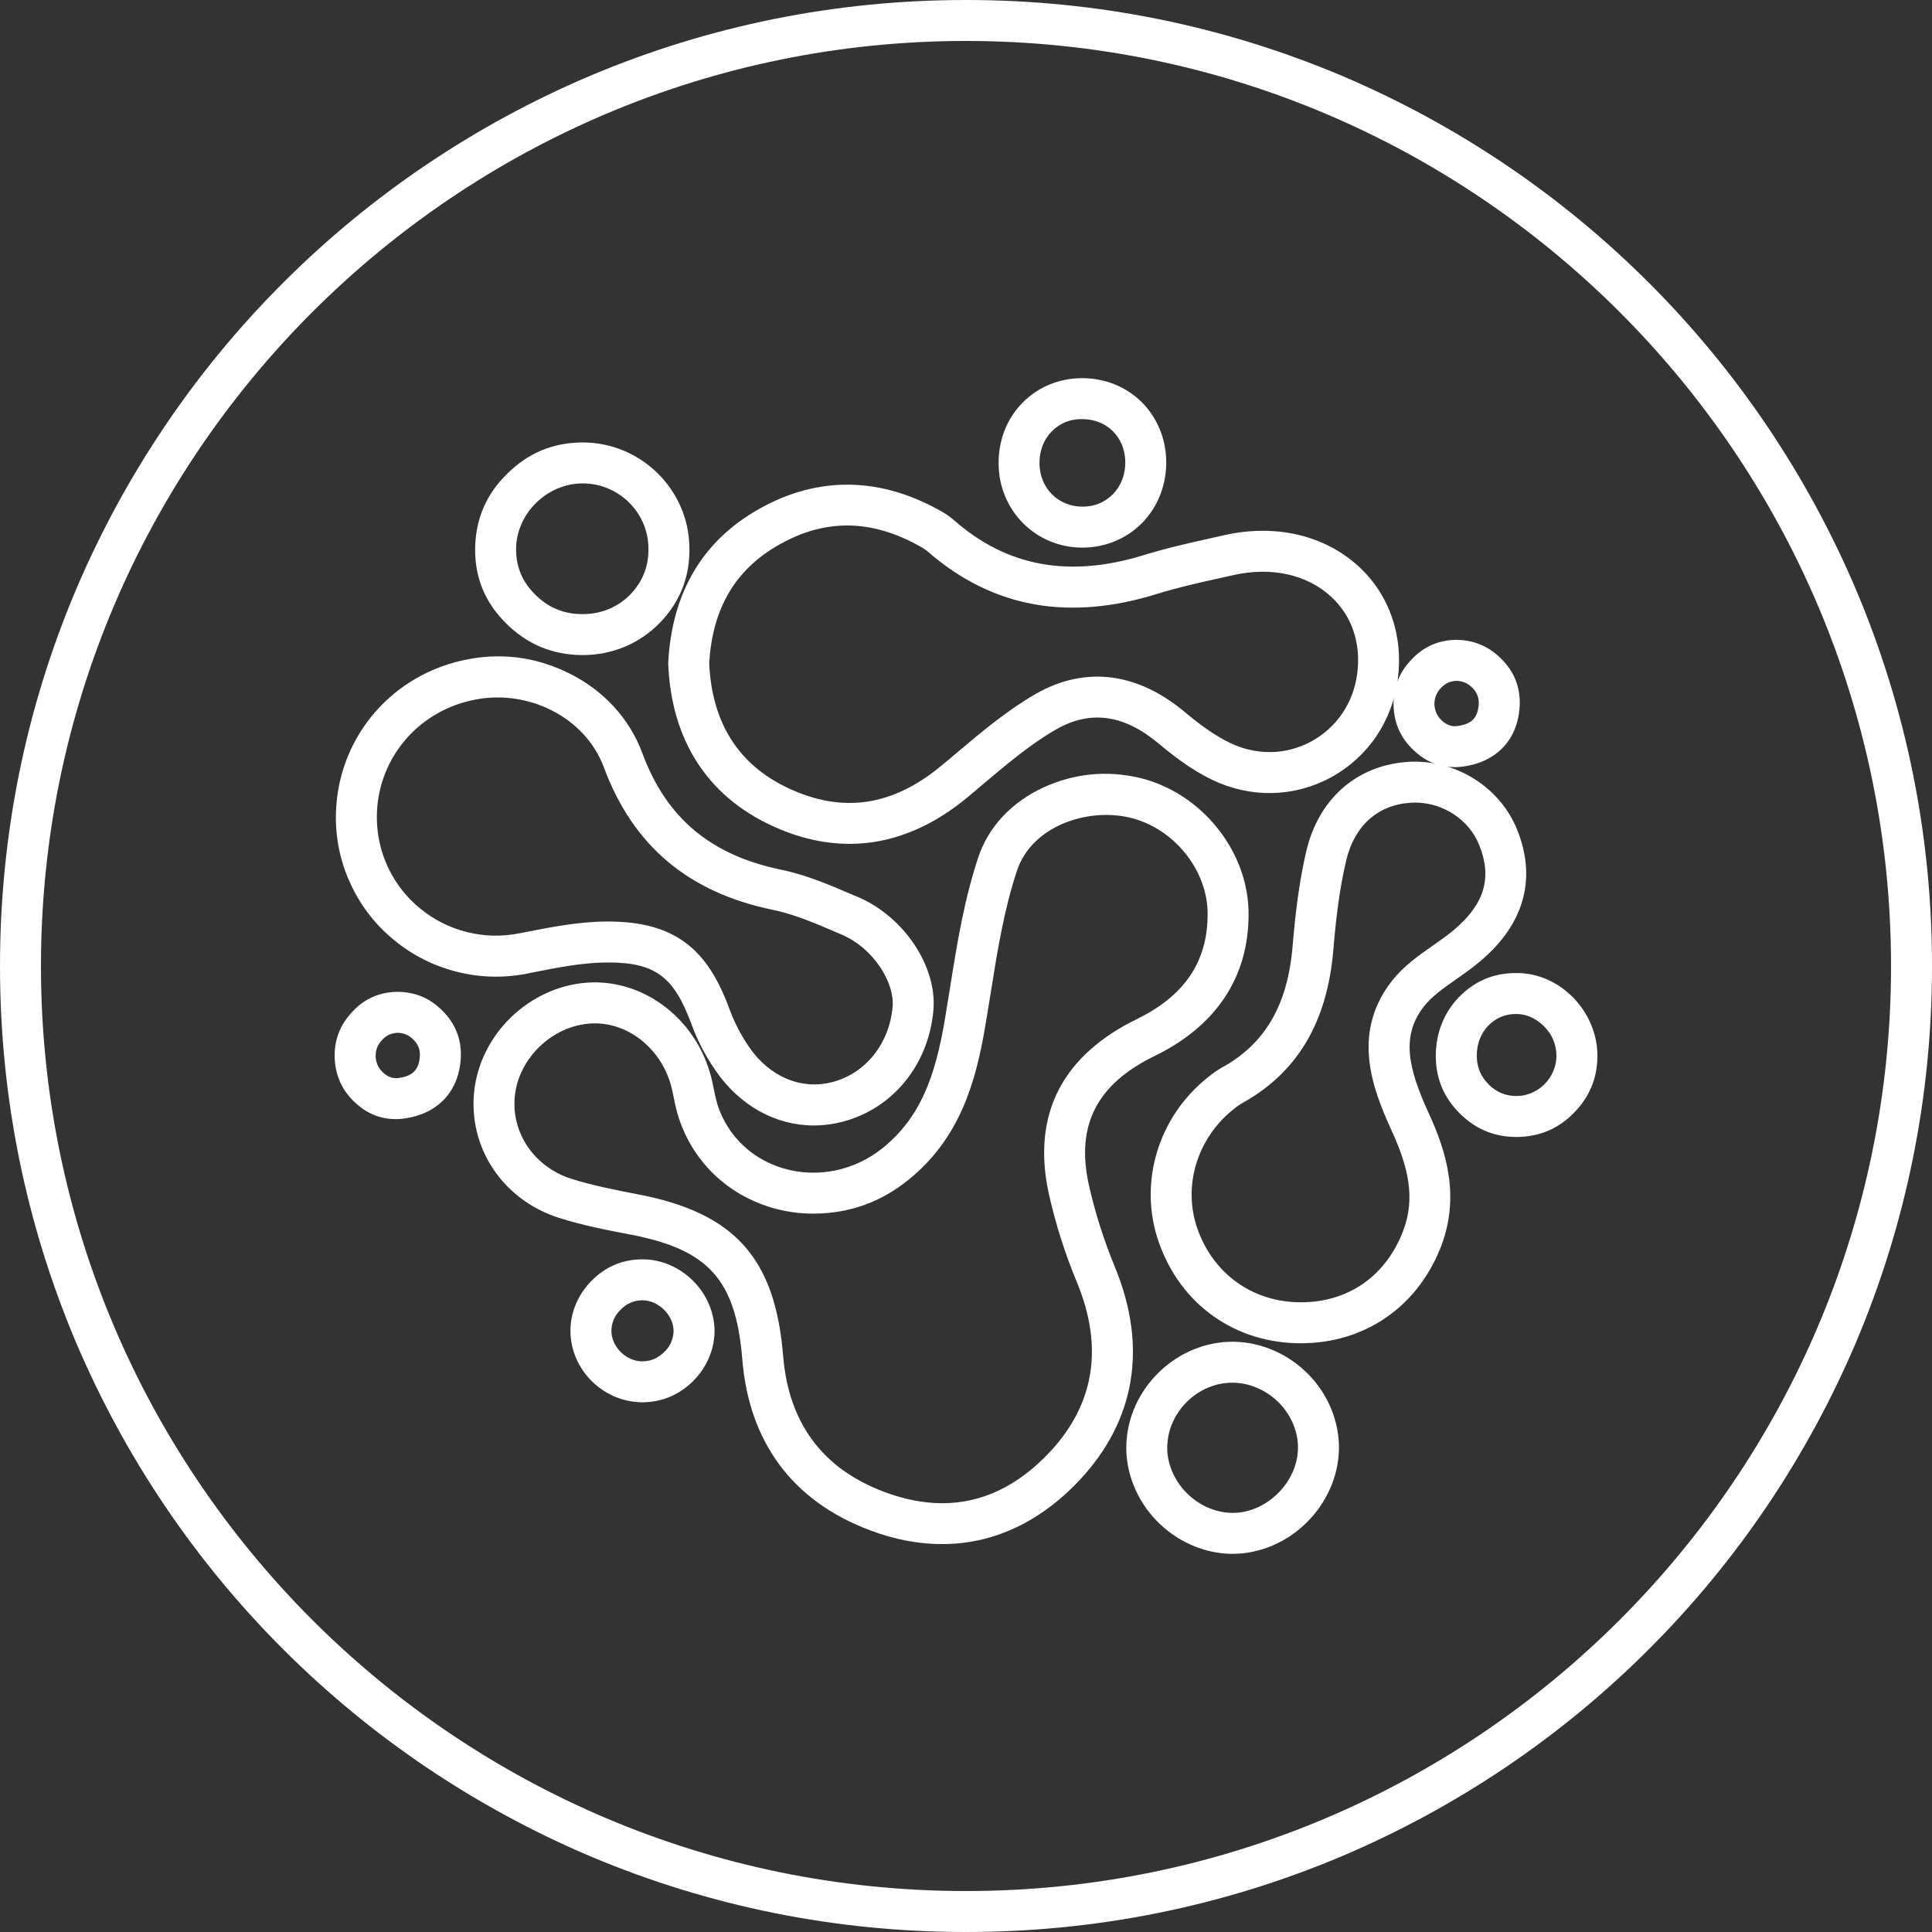 <svg version="1.2" preserveAspectRatio="xMidYMid meet" height="100" viewBox="0 0 75 75" zoomAndPan="magnify" width="100" xmlns:xlink="http://www.w3.org/1999/xlink" xmlns="http://www.w3.org/2000/svg"><rect x="0" y="0" width="75" height="75" fill="#333333" stroke="none"/><g id="9889a93f39"><path d="M 37.5 75 C 32.438 75 27.527 74.008 22.902 72.055 C 20.676 71.109 18.562 69.961 16.555 68.609 C 14.551 67.258 12.695 65.727 10.984 64.016 C 9.273 62.305 7.742 60.449 6.391 58.445 C 5.039 56.438 3.891 54.324 2.945 52.098 C 0.992 47.473 0 42.562 0 37.5 C 0 32.438 0.992 27.527 2.945 22.902 C 3.891 20.676 5.039 18.562 6.391 16.555 C 7.742 14.551 9.273 12.695 10.984 10.984 C 12.695 9.273 14.551 7.742 16.555 6.391 C 18.562 5.039 20.676 3.891 22.902 2.945 C 27.527 0.992 32.438 0 37.5 0 C 42.562 0 47.473 0.992 52.098 2.945 C 54.324 3.891 56.438 5.039 58.445 6.391 C 60.449 7.742 62.305 9.273 64.016 10.984 C 65.727 12.695 67.258 14.551 68.609 16.555 C 69.961 18.562 71.109 20.676 72.055 22.902 C 74.008 27.527 75 32.438 75 37.5 C 75 42.562 74.008 47.473 72.055 52.098 C 71.109 54.324 69.961 56.438 68.609 58.445 C 67.258 60.449 65.727 62.305 64.016 64.016 C 62.305 65.727 60.449 67.258 58.445 68.609 C 56.438 69.961 54.324 71.109 52.098 72.055 C 47.473 74.008 42.562 75 37.5 75 Z M 37.5 1.59 C 17.699 1.59 1.59 17.699 1.59 37.5 C 1.59 57.301 17.699 73.41 37.5 73.41 C 57.301 73.41 73.41 57.301 73.41 37.5 C 73.41 17.699 57.301 1.59 37.5 1.59 Z M 37.5 1.59" style="stroke:none;fill-rule:nonzero;fill:#ffffff;fill-opacity:1;"></path><path d="M 36.566 59.941 C 35.652 59.941 34.711 59.762 33.754 59.398 C 32.262 58.836 31.086 57.98 30.254 56.855 C 29.43 55.742 28.945 54.367 28.816 52.77 C 28.566 49.691 27.516 48.516 24.5 47.93 L 24.453 47.922 C 23.547 47.75 22.609 47.566 21.699 47.277 C 19.52 46.582 18.168 44.555 18.41 42.352 C 18.527 41.285 19.035 40.266 19.844 39.484 C 20.652 38.707 21.691 38.23 22.766 38.148 C 24.898 37.984 26.914 39.449 27.559 41.637 C 27.629 41.867 27.672 42.09 27.715 42.305 C 27.754 42.508 27.801 42.707 27.859 42.906 C 28.258 44.105 29.191 45 30.422 45.359 C 31.742 45.746 33.184 45.445 34.281 44.555 C 35.766 43.348 36.309 41.719 36.668 39.645 C 36.742 39.203 36.816 38.746 36.887 38.305 C 37.152 36.641 37.43 34.918 37.977 33.281 C 38.367 32.102 39.27 31.137 40.512 30.566 C 41.711 30.023 42.953 29.898 44.234 30.195 C 45.41 30.477 46.492 31.176 47.277 32.168 C 48.066 33.164 48.488 34.363 48.469 35.551 C 48.453 37.957 47.195 39.836 44.832 40.988 C 42.578 42.086 41.762 43.676 42.266 45.984 C 42.512 47.082 42.852 48.148 43.281 49.188 C 44.555 52.277 44.082 55.133 41.914 57.453 C 40.805 58.637 39.543 59.41 38.172 59.75 C 37.645 59.879 37.109 59.941 36.566 59.941 Z M 23.094 39.727 C 23.023 39.727 22.957 39.727 22.887 39.734 C 21.422 39.848 20.148 41.074 19.988 42.527 C 19.832 43.969 20.734 45.301 22.184 45.762 C 23.004 46.023 23.895 46.195 24.758 46.363 L 24.801 46.371 C 28.523 47.09 30.094 48.848 30.402 52.641 C 30.613 55.238 31.93 57.012 34.312 57.91 C 35.098 58.207 35.852 58.355 36.578 58.355 C 38.117 58.355 39.512 57.691 40.754 56.367 C 42.488 54.512 42.844 52.297 41.812 49.793 C 41.344 48.668 40.977 47.512 40.711 46.324 C 40.379 44.789 40.512 43.43 41.113 42.277 C 41.695 41.168 42.711 40.254 44.137 39.559 C 45.969 38.664 46.867 37.348 46.879 35.535 L 46.879 35.527 C 46.91 33.812 45.586 32.152 43.867 31.742 C 42.211 31.344 40.055 32.074 39.484 33.785 C 38.977 35.297 38.711 36.957 38.457 38.559 C 38.383 39.004 38.312 39.461 38.234 39.914 C 37.871 42.016 37.262 44.18 35.281 45.789 C 34.203 46.668 32.969 47.109 31.578 47.113 C 31.031 47.113 30.5 47.039 29.977 46.887 C 28.234 46.375 26.914 45.105 26.352 43.402 C 26.27 43.145 26.207 42.883 26.156 42.617 C 26.121 42.43 26.082 42.25 26.035 42.086 C 25.621 40.688 24.406 39.727 23.094 39.727 Z M 23.094 39.727" style="stroke:none;fill-rule:nonzero;fill:#ffffff;fill-opacity:1;"></path><path d="M 32.977 32.758 C 31.977 32.758 30.961 32.52 29.941 32.043 C 27.445 30.879 26.062 28.711 25.941 25.781 C 25.938 25.758 25.938 25.73 25.941 25.707 C 26.09 22.988 27.281 20.98 29.488 19.746 C 30.629 19.105 31.812 18.793 33.008 18.816 C 34.168 18.836 35.344 19.176 36.496 19.824 C 36.688 19.926 36.867 20.051 37.031 20.191 C 39.094 22.004 41.512 22.445 44.422 21.543 C 45.312 21.27 46.223 21.066 47.102 20.871 C 47.246 20.84 47.391 20.805 47.535 20.773 C 49.512 20.332 51.402 20.77 52.73 21.977 C 53.922 23.062 54.48 24.656 54.266 26.344 C 54.051 28 53.102 29.398 51.656 30.184 C 50.219 30.957 48.539 30.988 47.051 30.27 C 46.406 29.957 45.754 29.516 44.992 28.875 C 43.633 27.73 42.316 27.551 40.977 28.328 C 40.004 28.891 39.129 29.629 38.199 30.41 C 37.988 30.59 37.77 30.777 37.551 30.957 C 36.395 31.914 35.172 32.496 33.914 32.688 C 33.605 32.734 33.293 32.758 32.977 32.758 Z M 27.531 25.754 C 27.637 28.066 28.672 29.695 30.613 30.602 C 32.711 31.582 34.648 31.297 36.535 29.73 C 36.75 29.555 36.965 29.375 37.176 29.195 C 38.113 28.406 39.086 27.586 40.18 26.953 C 41.172 26.379 42.195 26.164 43.227 26.312 C 44.184 26.453 45.121 26.906 46.016 27.66 C 46.672 28.211 47.223 28.586 47.742 28.836 C 48.77 29.332 49.918 29.316 50.898 28.785 C 51.891 28.246 52.543 27.285 52.688 26.141 C 52.84 24.957 52.477 23.895 51.66 23.152 C 50.723 22.297 49.348 21.996 47.887 22.324 C 47.738 22.359 47.594 22.391 47.449 22.422 C 46.598 22.609 45.723 22.805 44.895 23.062 C 43.234 23.578 41.668 23.715 40.234 23.473 C 38.695 23.215 37.266 22.512 35.984 21.383 C 35.898 21.316 35.812 21.262 35.715 21.211 C 33.836 20.156 32.055 20.129 30.266 21.133 C 28.551 22.094 27.656 23.605 27.531 25.754 Z M 27.531 25.754" style="stroke:none;fill-rule:nonzero;fill:#ffffff;fill-opacity:1;"></path><path d="M 31.594 43.691 C 30.109 43.691 28.707 42.922 27.762 41.535 C 27.383 40.984 27.074 40.391 26.844 39.762 C 26.164 37.91 25.434 37.363 23.598 37.363 L 23.555 37.363 C 22.602 37.367 21.594 37.57 20.621 37.762 L 20.477 37.793 C 19.562 37.973 18.652 37.953 17.746 37.727 C 16.84 37.5 16.027 37.09 15.305 36.5 C 14.594 35.918 14.035 35.211 13.641 34.379 C 13.242 33.547 13.043 32.672 13.039 31.75 C 13.031 28.809 15.043 26.297 17.934 25.641 C 19.375 25.316 20.758 25.48 22.082 26.133 C 23.426 26.793 24.438 27.895 24.934 29.234 C 25.867 31.754 27.582 33.195 30.324 33.762 C 31.324 33.969 32.262 34.375 33.168 34.766 L 33.32 34.828 C 35.105 35.598 36.387 37.531 36.234 39.227 C 36.043 41.344 34.656 43.039 32.703 43.547 C 32.34 43.641 31.969 43.691 31.594 43.691 Z M 23.594 35.773 C 24.895 35.773 25.848 36.035 26.602 36.59 C 27.336 37.133 27.871 37.945 28.336 39.219 C 28.523 39.723 28.773 40.195 29.078 40.641 C 29.863 41.797 31.102 42.32 32.305 42.008 C 33.602 41.672 34.52 40.523 34.652 39.086 C 34.691 38.625 34.516 38.062 34.168 37.543 C 33.793 36.984 33.27 36.539 32.691 36.289 L 32.535 36.223 C 31.703 35.863 30.844 35.492 30 35.32 C 26.715 34.641 24.57 32.828 23.441 29.785 C 22.719 27.836 20.457 26.695 18.289 27.191 C 16.125 27.68 14.621 29.555 14.629 31.742 C 14.633 32.426 14.781 33.078 15.074 33.695 C 15.371 34.312 15.781 34.836 16.312 35.27 C 16.852 35.711 17.457 36.016 18.133 36.184 C 18.809 36.352 19.484 36.367 20.168 36.23 L 20.309 36.203 C 21.359 35.996 22.441 35.781 23.547 35.773 Z M 23.594 35.773" style="stroke:none;fill-rule:nonzero;fill:#ffffff;fill-opacity:1;"></path><path d="M 50.496 52.145 C 47.945 52.145 45.832 50.645 44.984 48.223 C 44.18 45.926 44.953 43.348 46.914 41.801 C 47.074 41.668 47.242 41.555 47.422 41.449 C 49.109 40.527 49.988 39.023 50.18 36.719 C 50.305 35.207 50.469 34.07 50.715 33.023 C 50.949 32.031 51.438 31.188 52.129 30.586 C 52.809 29.992 53.676 29.645 54.629 29.578 C 56.465 29.449 58.219 30.531 58.895 32.207 C 59.66 34.105 59.172 35.867 57.48 37.301 C 57.176 37.559 56.855 37.785 56.543 38.004 C 56.055 38.348 55.594 38.668 55.285 39.059 C 54.371 40.219 54.664 41.477 55.48 43.254 C 56.117 44.641 56.738 46.496 55.875 48.551 C 54.938 50.789 52.941 52.133 50.531 52.145 Z M 50.527 51.352 Z M 54.926 31.156 C 54.863 31.156 54.801 31.16 54.738 31.164 C 53.48 31.25 52.578 32.062 52.262 33.391 C 52.035 34.355 51.879 35.422 51.762 36.852 C 51.527 39.695 50.355 41.656 48.184 42.844 C 48.086 42.906 47.988 42.973 47.898 43.051 C 46.473 44.176 45.902 46.043 46.484 47.699 C 47.102 49.461 48.641 50.555 50.496 50.555 L 50.523 50.555 C 52.301 50.547 53.715 49.59 54.41 47.934 C 54.91 46.746 54.801 45.582 54.035 43.918 C 53.641 43.055 53.258 42.125 53.156 41.156 C 53.031 40.008 53.328 38.973 54.039 38.074 C 54.488 37.5 55.07 37.094 55.629 36.703 C 55.926 36.496 56.203 36.301 56.453 36.09 C 57.633 35.086 57.934 34.07 57.422 32.801 C 57.023 31.812 56.016 31.156 54.926 31.156 Z M 54.926 31.156" style="stroke:none;fill-rule:nonzero;fill:#ffffff;fill-opacity:1;"></path><path d="M 22.617 25.43 C 21.441 25.426 20.445 25.008 19.621 24.172 C 18.812 23.363 18.422 22.387 18.445 21.246 C 18.473 20.113 18.891 19.16 19.707 18.375 C 20.508 17.582 21.477 17.18 22.609 17.176 L 22.621 17.176 C 24.871 17.176 26.727 18.992 26.762 21.234 C 26.789 22.387 26.402 23.375 25.594 24.199 C 24.816 24.988 23.766 25.426 22.629 25.43 Z M 22.625 24.637 Z M 22.621 18.766 L 22.613 18.766 C 21.242 18.77 20.062 19.918 20.035 21.277 C 20.023 21.973 20.262 22.566 20.754 23.059 C 21.266 23.582 21.887 23.844 22.617 23.84 L 22.625 23.84 C 23.332 23.84 23.984 23.57 24.461 23.086 C 24.953 22.578 25.191 21.969 25.172 21.262 C 25.152 19.883 24.008 18.766 22.621 18.766 Z M 22.621 18.766" style="stroke:none;fill-rule:nonzero;fill:#ffffff;fill-opacity:1;"></path><path d="M 47.852 60.32 C 47.832 60.32 47.812 60.32 47.789 60.32 C 46.723 60.301 45.668 59.832 44.895 59.031 C 44.133 58.242 43.703 57.184 43.723 56.137 C 43.766 53.906 45.684 52.055 47.906 52.086 C 48.973 52.105 50.023 52.566 50.793 53.352 C 51.562 54.137 51.996 55.195 51.977 56.254 C 51.961 57.309 51.496 58.355 50.699 59.129 C 49.918 59.891 48.883 60.32 47.852 60.32 Z M 47.844 53.676 C 46.492 53.676 45.34 54.809 45.312 56.164 C 45.301 56.797 45.566 57.438 46.039 57.93 C 46.52 58.426 47.168 58.719 47.816 58.73 C 48.449 58.742 49.094 58.473 49.59 57.988 C 50.086 57.508 50.379 56.863 50.387 56.227 C 50.398 55.594 50.133 54.949 49.656 54.461 C 49.176 53.973 48.531 53.688 47.883 53.676 C 47.867 53.676 47.855 53.676 47.844 53.676 Z M 47.844 53.676" style="stroke:none;fill-rule:nonzero;fill:#ffffff;fill-opacity:1;"></path><path d="M 42.012 21.258 L 42.008 21.258 C 40.219 21.254 38.793 19.84 38.766 18.031 C 38.75 17.105 39.082 16.25 39.703 15.625 C 40.305 15.016 41.125 14.68 42.012 14.68 L 42.027 14.68 C 42.906 14.684 43.719 15.016 44.32 15.609 C 44.918 16.207 45.258 17.02 45.273 17.898 C 45.285 18.816 44.953 19.672 44.336 20.301 C 43.73 20.918 42.902 21.258 42.012 21.258 Z M 40.352 18.004 C 40.367 18.953 41.082 19.664 42.012 19.668 C 42.477 19.672 42.875 19.512 43.203 19.184 C 43.52 18.863 43.691 18.414 43.684 17.922 C 43.668 16.969 42.969 16.273 42.02 16.27 L 42.012 16.27 C 41.551 16.262 41.16 16.418 40.832 16.742 C 40.516 17.062 40.344 17.512 40.352 18.004 Z M 40.352 18.004" style="stroke:none;fill-rule:nonzero;fill:#ffffff;fill-opacity:1;"></path><path d="M 58.871 44.137 C 58.02 44.137 57.293 43.84 56.688 43.242 C 56.051 42.621 55.734 41.867 55.738 40.977 C 55.738 40.109 56.059 39.301 56.637 38.707 C 57.25 38.078 57.996 37.766 58.875 37.773 C 59.684 37.773 60.457 38.105 61.059 38.715 C 61.672 39.332 62.02 40.172 62.012 41.012 C 62.004 41.863 61.699 42.59 61.105 43.195 C 60.512 43.805 59.789 44.117 58.938 44.137 C 58.914 44.137 58.895 44.137 58.871 44.137 Z M 58.875 39.363 C 58.445 39.355 58.078 39.508 57.777 39.812 C 57.488 40.113 57.328 40.523 57.328 40.977 C 57.328 41.422 57.484 41.797 57.801 42.109 C 58.105 42.41 58.477 42.555 58.906 42.547 C 59.73 42.527 60.41 41.832 60.422 40.996 C 60.418 40.539 60.254 40.152 59.93 39.832 C 59.633 39.535 59.25 39.363 58.875 39.363 Z M 58.875 39.363" style="stroke:none;fill-rule:nonzero;fill:#ffffff;fill-opacity:1;"></path><path d="M 24.934 54.438 C 24.906 54.438 24.879 54.438 24.852 54.434 C 23.379 54.387 22.164 53.16 22.145 51.695 C 22.133 50.977 22.43 50.258 22.957 49.727 C 23.5 49.172 24.16 48.891 24.938 48.887 L 24.949 48.887 C 25.676 48.887 26.398 49.203 26.93 49.746 C 27.453 50.281 27.75 51 27.738 51.715 C 27.723 52.43 27.406 53.137 26.867 53.652 C 26.328 54.168 25.684 54.43 24.934 54.438 Z M 24.938 50.477 C 24.602 50.48 24.32 50.605 24.086 50.848 C 23.855 51.074 23.738 51.348 23.734 51.672 C 23.742 52.277 24.289 52.828 24.902 52.848 C 25.238 52.852 25.527 52.738 25.77 52.5 C 26.008 52.281 26.133 52.008 26.148 51.688 C 26.152 51.395 26.023 51.094 25.793 50.859 C 25.555 50.617 25.246 50.477 24.941 50.477 Z M 24.938 50.477" style="stroke:none;fill-rule:nonzero;fill:#ffffff;fill-opacity:1;"></path><path d="M 56.469 29.781 C 55.898 29.777 55.398 29.586 54.969 29.207 C 54.414 28.73 54.121 28.129 54.098 27.398 C 54.078 26.707 54.309 26.109 54.789 25.609 C 55.25 25.113 55.82 24.855 56.5 24.84 C 57.203 24.836 57.801 25.086 58.293 25.59 C 58.777 26.074 59.012 26.656 58.996 27.344 C 58.949 28.703 58.098 29.609 56.723 29.766 C 56.641 29.777 56.555 29.781 56.469 29.781 Z M 55.684 27.348 C 55.699 27.613 55.805 27.832 56.008 28.004 C 56.102 28.086 56.293 28.215 56.543 28.188 C 57.137 28.121 57.387 27.859 57.406 27.285 C 57.406 27.059 57.324 26.863 57.16 26.703 C 56.992 26.527 56.785 26.438 56.543 26.43 C 56.539 26.43 56.535 26.43 56.531 26.43 C 56.297 26.441 56.098 26.531 55.941 26.703 C 55.766 26.883 55.68 27.098 55.684 27.348 Z M 55.684 27.348" style="stroke:none;fill-rule:nonzero;fill:#ffffff;fill-opacity:1;"></path><path d="M 15.363 43.445 C 14.793 43.441 14.293 43.25 13.863 42.871 C 13.309 42.395 13.02 41.789 12.992 41.062 C 12.973 40.367 13.203 39.773 13.684 39.27 C 14.145 38.773 14.719 38.52 15.395 38.504 C 16.102 38.496 16.699 38.746 17.188 39.25 C 17.672 39.734 17.906 40.32 17.891 41.004 C 17.844 42.363 16.992 43.27 15.617 43.43 C 15.535 43.438 15.449 43.445 15.363 43.445 Z M 15.438 40.094 C 15.434 40.094 15.43 40.094 15.426 40.094 C 15.191 40.102 14.992 40.195 14.836 40.367 C 14.66 40.547 14.578 40.762 14.582 41.012 C 14.594 41.273 14.699 41.492 14.902 41.664 C 14.996 41.746 15.191 41.879 15.438 41.852 C 16.031 41.781 16.281 41.52 16.301 40.949 C 16.301 40.719 16.219 40.527 16.055 40.367 C 15.887 40.191 15.684 40.098 15.438 40.094 Z M 15.438 40.094" style="stroke:none;fill-rule:nonzero;fill:#ffffff;fill-opacity:1;"></path></g></svg>